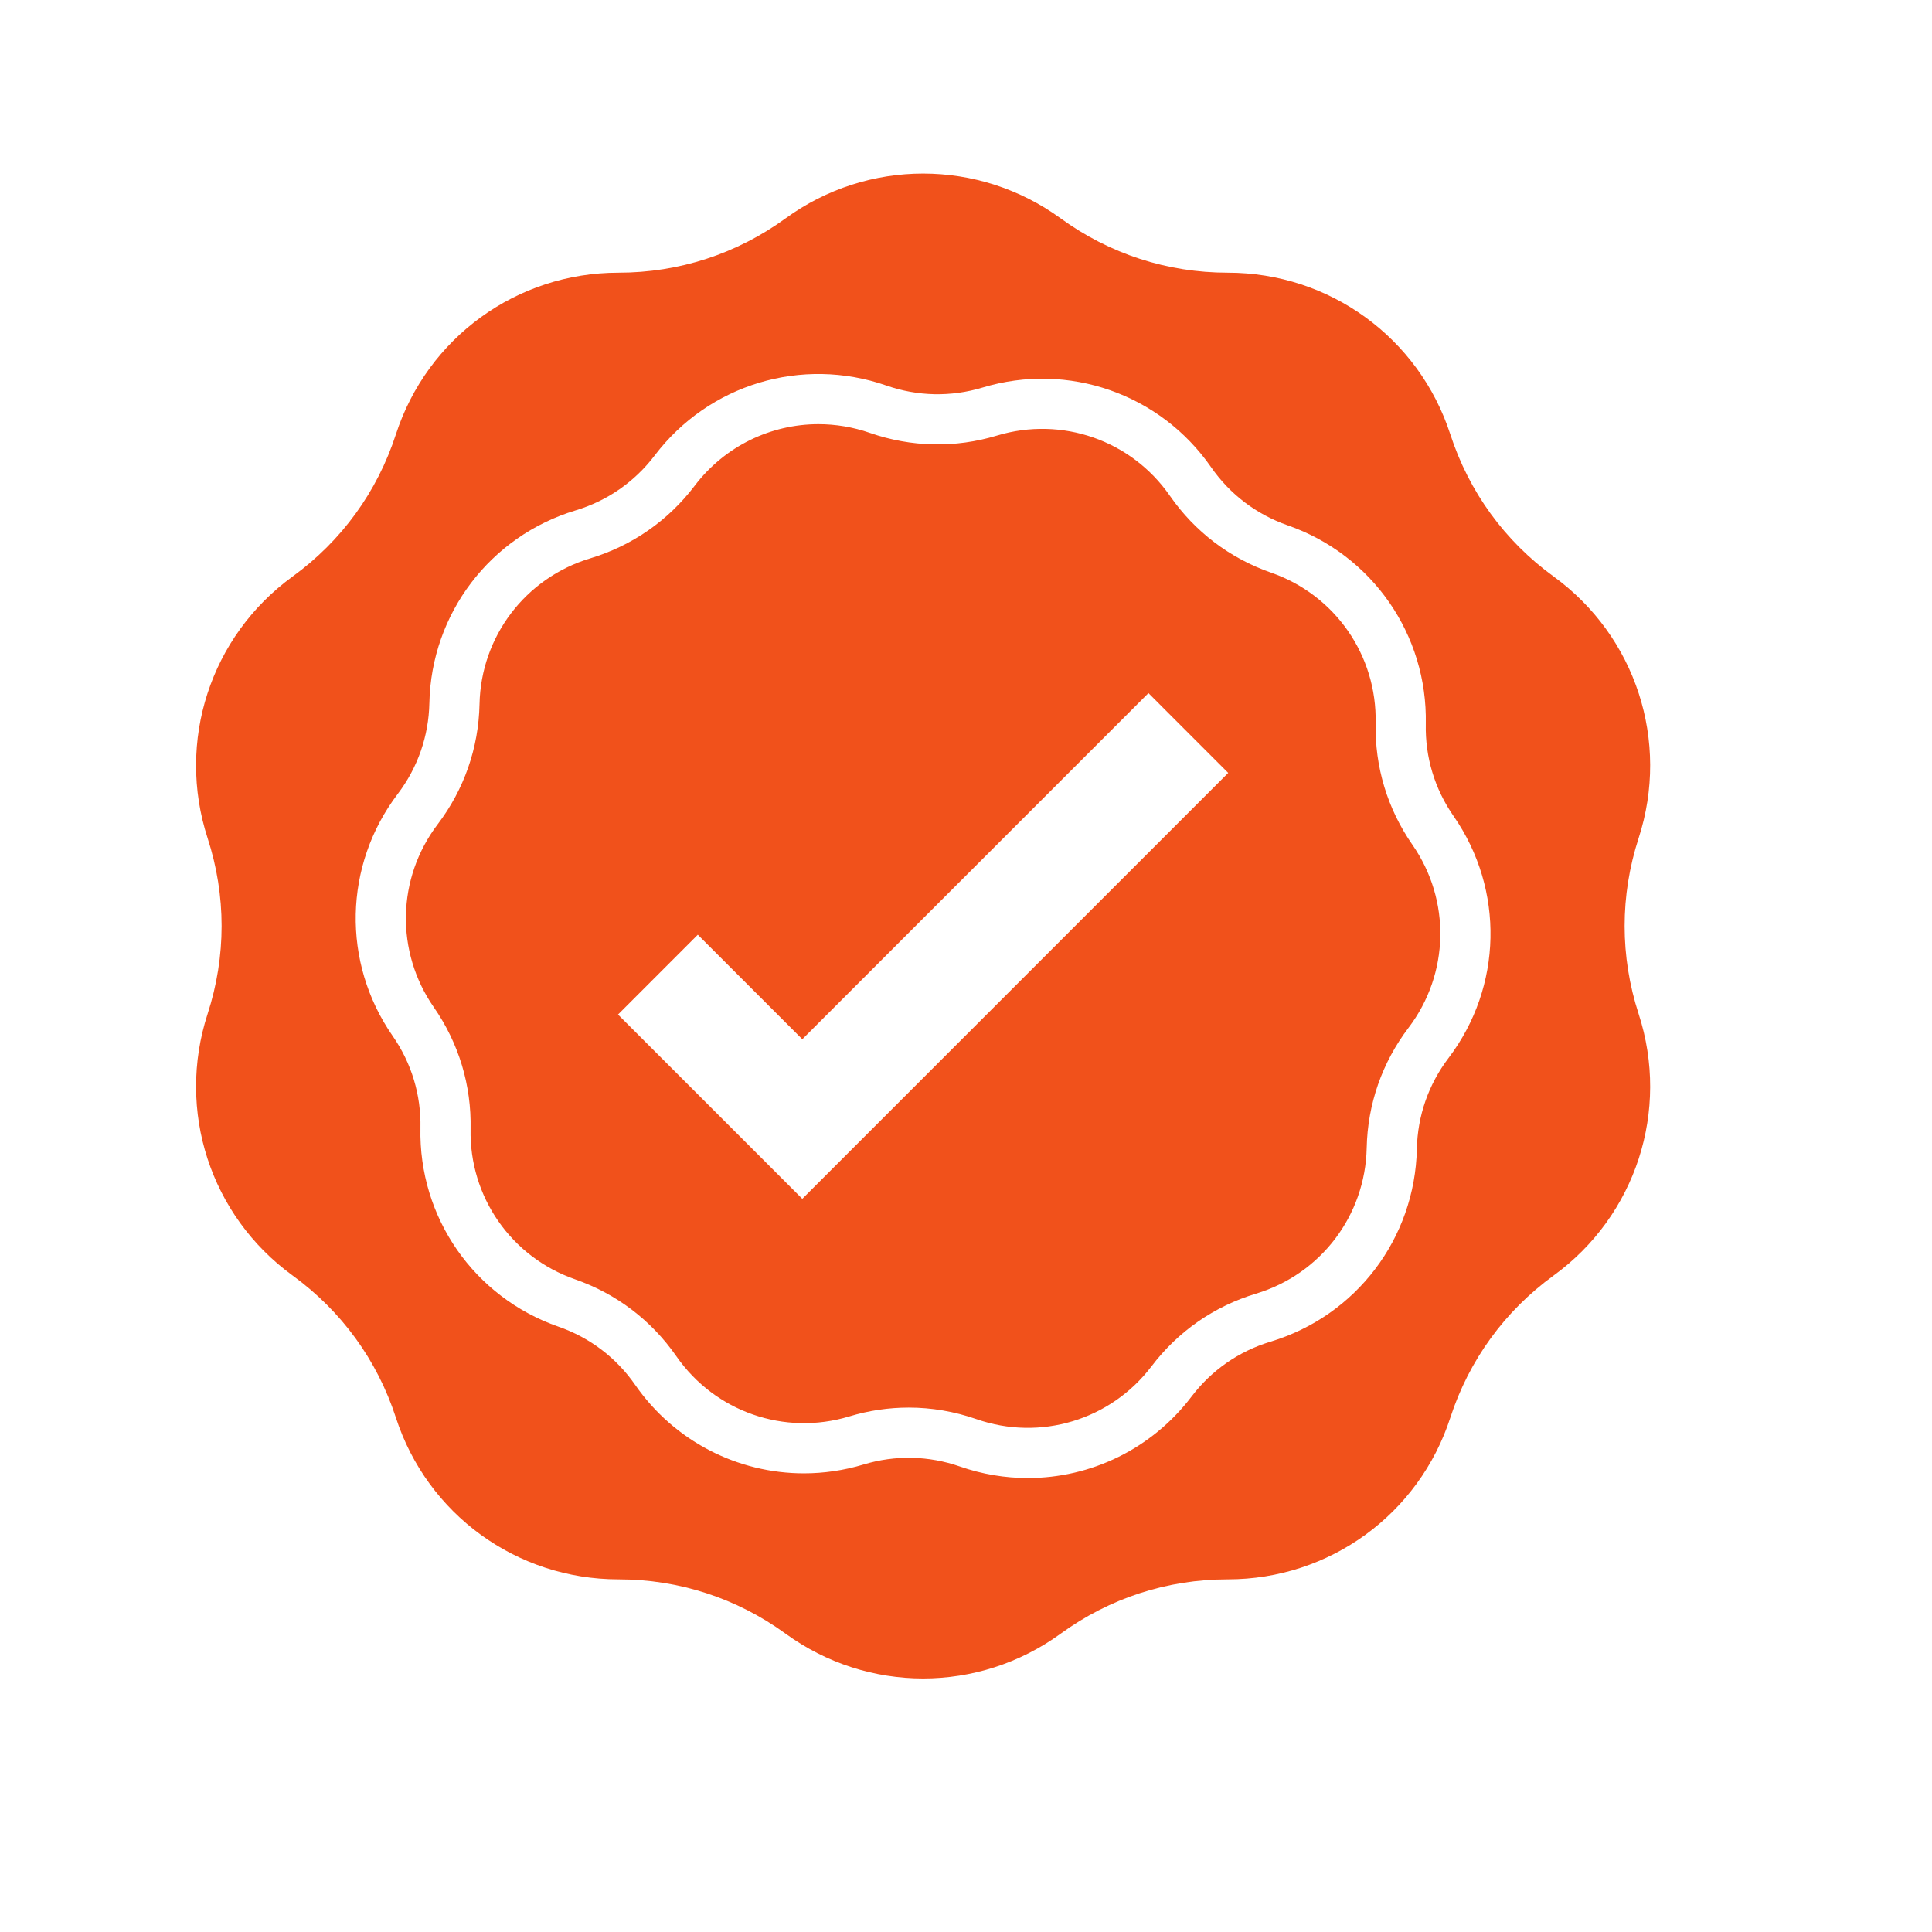 <svg xmlns="http://www.w3.org/2000/svg" xmlns:xlink="http://www.w3.org/1999/xlink" width="1080" zoomAndPan="magnify" viewBox="0 0 810 810" height="1080" preserveAspectRatio="xMidYMid meet" version="1.0"><defs><clipPath id="8ffd70d454"><path d="M 82 72.641 L 692 72.641 L 692 704 L 82 704 Z M 82 72.641 " clip-rule="nonzero"/></clipPath></defs><rect x="-81" width="972" fill="#ffffff" y="-81" height="972" fill-opacity="1"/><rect x="-81" width="972" fill="#ffffff" y="-81" height="972" fill-opacity="1"/><g clip-path="url(#8ffd70d454)"><path fill="#f1511b" d="M 686.996 351.41 C 700.18 310.852 685.852 266.762 651.355 241.695 C 630.867 226.82 615.898 206.215 608.062 182.121 C 594.895 141.566 557.387 114.32 514.738 114.32 C 489.414 114.32 465.191 106.449 444.703 91.559 C 436.07 85.289 426.711 80.598 416.973 77.457 C 407.234 74.328 397.129 72.766 387.02 72.766 C 366.809 72.766 346.594 79.02 329.34 91.559 C 308.852 106.449 284.629 114.32 259.305 114.32 C 216.656 114.32 179.148 141.566 165.977 182.121 C 158.145 206.215 143.176 226.809 122.688 241.695 C 88.188 266.762 73.863 310.852 87.047 351.41 C 94.867 375.5 94.867 400.969 87.047 425.059 C 73.863 465.617 88.188 509.711 122.688 534.773 C 143.176 549.652 158.145 570.258 165.977 594.348 C 179.148 634.906 216.656 662.148 259.305 662.148 C 284.629 662.148 308.852 670.023 329.34 684.91 C 363.836 709.977 410.203 709.977 444.703 684.91 C 465.191 670.023 489.414 662.148 514.738 662.148 C 557.387 662.148 594.895 634.906 608.062 594.348 C 615.898 570.258 630.867 549.652 651.355 534.773 C 685.855 509.711 700.18 465.617 686.996 425.059 C 679.176 400.969 679.176 375.5 686.996 351.41 Z M 607.285 443.605 C 598.902 454.656 594.316 467.828 594.027 481.691 C 593.238 519.188 568.582 551.66 532.68 562.504 C 519.406 566.512 507.945 574.477 499.559 585.516 C 482.879 607.488 457.344 619.672 430.93 619.672 C 421.414 619.672 411.793 618.098 402.438 614.836 C 389.332 610.277 375.375 609.977 362.102 613.984 C 353.809 616.492 345.371 617.703 337.039 617.703 C 309.32 617.703 282.746 604.297 266.293 580.617 C 258.383 569.219 247.262 560.785 234.16 556.223 C 198.754 543.895 175.48 510.41 176.27 472.914 C 176.57 459.047 172.535 445.695 164.609 434.301 C 143.215 403.496 144.07 362.738 166.754 332.867 C 175.141 321.812 179.727 308.645 180.016 294.781 C 180.805 257.285 205.457 224.809 241.363 213.969 C 254.637 209.961 266.098 201.996 274.48 190.957 C 297.168 161.082 336.199 149.309 371.605 161.637 C 384.707 166.195 398.664 166.496 411.938 162.488 C 447.844 151.648 486.352 165.055 507.746 195.859 C 515.656 207.254 526.777 215.676 539.879 220.25 C 575.285 232.578 598.559 266.066 597.773 303.562 C 597.469 317.426 601.504 330.777 609.43 342.172 C 630.824 372.977 629.973 413.73 607.285 443.605 Z M 607.285 443.605 " fill-opacity="1" fill-rule="nonzero"/></g><path fill="#f1511b" d="M 576.742 303.113 C 577.336 274.75 559.738 249.438 532.953 240.105 C 515.633 234.074 500.938 222.914 490.477 207.855 C 474.285 184.555 445.176 174.422 418.012 182.609 C 400.453 187.918 382.016 187.523 364.691 181.492 C 357.609 179.02 350.328 177.836 343.141 177.836 C 323.164 177.836 303.855 187.051 291.242 203.66 C 280.148 218.277 264.996 228.805 247.438 234.098 C 220.285 242.301 201.637 266.852 201.043 295.211 C 200.664 313.559 194.59 330.973 183.5 345.586 C 166.348 368.18 165.703 398.996 181.883 422.297 C 192.355 437.359 197.68 455.012 197.297 473.355 C 196.707 501.719 214.305 527.031 241.09 536.359 C 258.41 542.395 273.09 553.551 283.562 568.613 C 299.754 591.914 328.867 602.062 356.031 593.859 C 364.219 591.375 372.617 590.141 380.988 590.141 C 390.555 590.141 400.109 591.758 409.348 594.977 C 436.133 604.309 465.652 595.398 482.801 572.805 C 493.895 558.191 509.047 547.664 526.605 542.367 C 553.758 534.168 572.406 509.617 572.996 481.258 C 573.379 462.91 579.449 445.496 590.543 430.883 C 607.695 408.289 608.34 377.473 592.16 354.168 C 581.688 339.109 576.363 321.457 576.742 303.113 Z M 336.371 502.613 L 259.105 425.348 L 292.555 391.887 L 336.371 435.703 L 481.488 290.586 L 514.938 324.047 Z M 336.371 502.613 " fill-opacity="1" fill-rule="nonzero"/></svg>